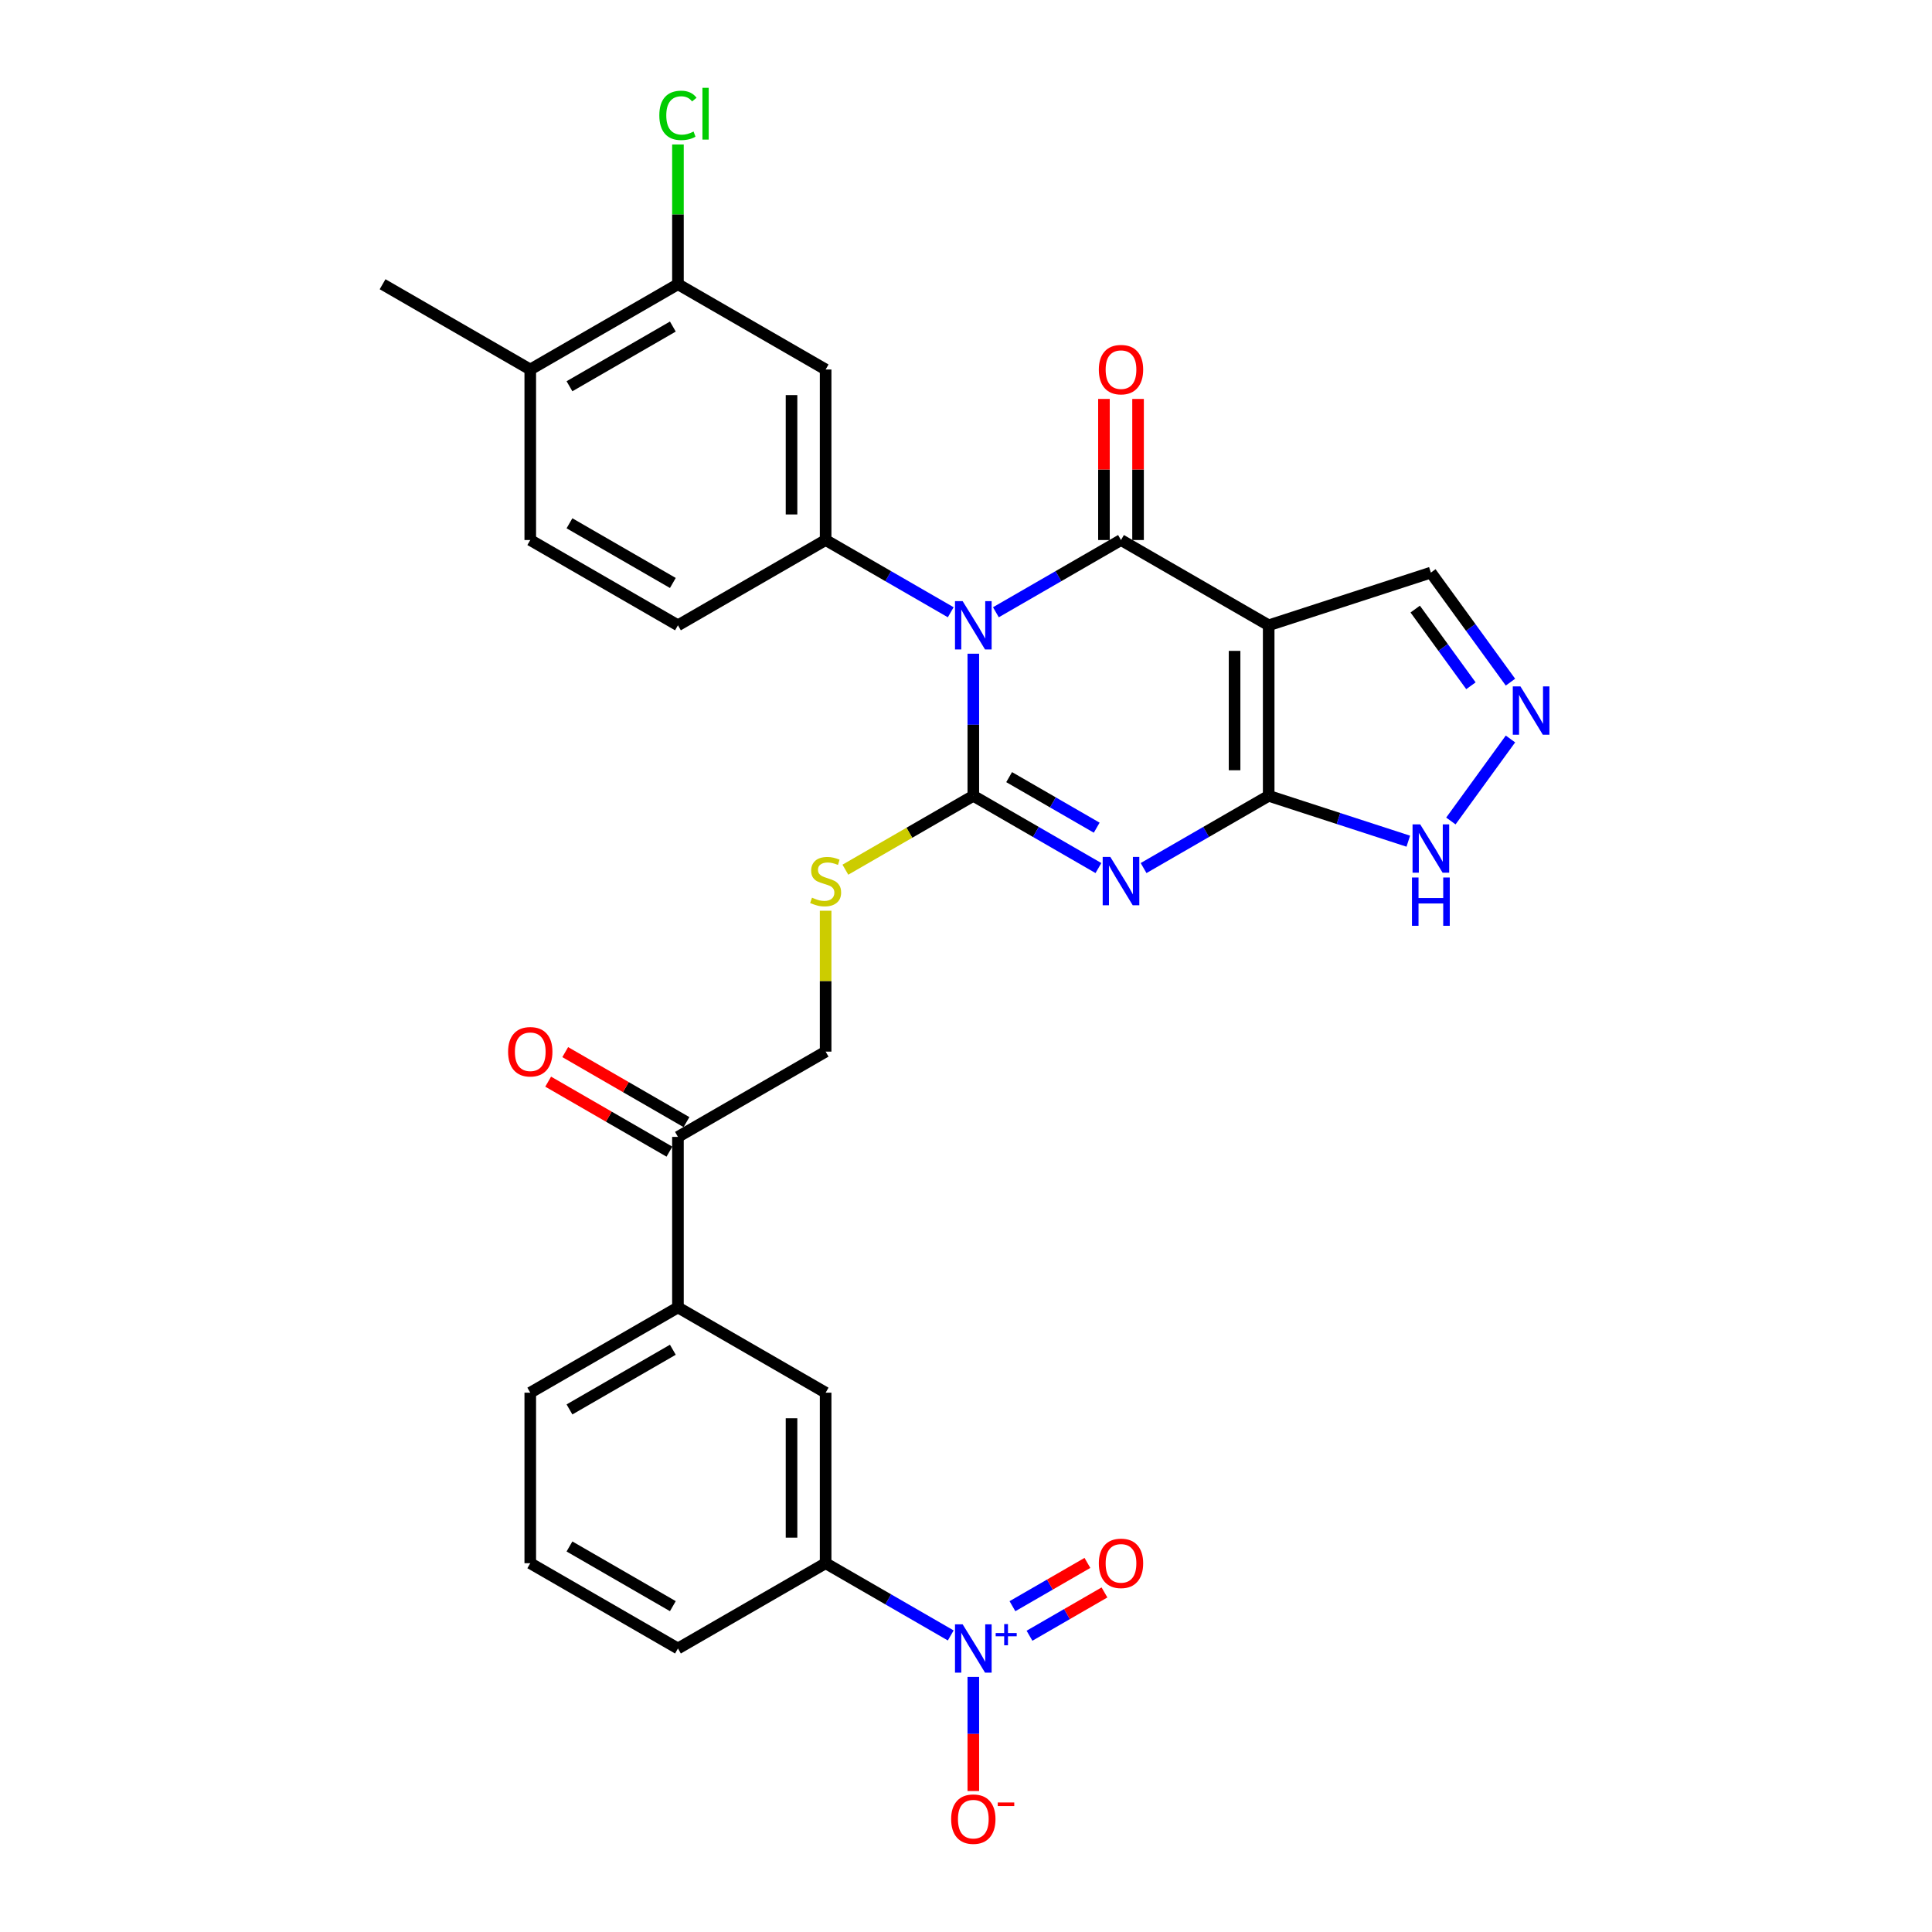 <?xml version='1.0' encoding='iso-8859-1'?>
<svg version='1.1' baseProfile='full'
              xmlns='http://www.w3.org/2000/svg'
                      xmlns:rdkit='http://www.rdkit.org/xml'
                      xmlns:xlink='http://www.w3.org/1999/xlink'
                  xml:space='preserve'
width='1000px' height='1000px' viewBox='0 0 1000 1000'>
<!-- END OF HEADER -->
<rect style='opacity:1.0;fill:#FFFFFF;stroke:none' width='1000' height='1000' x='0' y='0'> </rect>
<path class='bond-0' d='M 503.787,338.358 L 503.787,375.138' style='fill:none;fill-rule:evenodd;stroke:#0000FF;stroke-width:6px;stroke-linecap:butt;stroke-linejoin:miter;stroke-opacity:1' />
<path class='bond-0' d='M 503.787,375.138 L 503.787,411.919' style='fill:none;fill-rule:evenodd;stroke:#000000;stroke-width:6px;stroke-linecap:butt;stroke-linejoin:miter;stroke-opacity:1' />
<path class='bond-2' d='M 515.473,316.905 L 547.851,298.212' style='fill:none;fill-rule:evenodd;stroke:#0000FF;stroke-width:6px;stroke-linecap:butt;stroke-linejoin:miter;stroke-opacity:1' />
<path class='bond-2' d='M 547.851,298.212 L 580.228,279.519' style='fill:none;fill-rule:evenodd;stroke:#000000;stroke-width:6px;stroke-linecap:butt;stroke-linejoin:miter;stroke-opacity:1' />
<path class='bond-5' d='M 492.101,316.905 L 459.723,298.212' style='fill:none;fill-rule:evenodd;stroke:#0000FF;stroke-width:6px;stroke-linecap:butt;stroke-linejoin:miter;stroke-opacity:1' />
<path class='bond-5' d='M 459.723,298.212 L 427.346,279.519' style='fill:none;fill-rule:evenodd;stroke:#000000;stroke-width:6px;stroke-linecap:butt;stroke-linejoin:miter;stroke-opacity:1' />
<path class='bond-1' d='M 503.787,411.919 L 536.164,430.612' style='fill:none;fill-rule:evenodd;stroke:#000000;stroke-width:6px;stroke-linecap:butt;stroke-linejoin:miter;stroke-opacity:1' />
<path class='bond-1' d='M 536.164,430.612 L 568.541,449.305' style='fill:none;fill-rule:evenodd;stroke:#0000FF;stroke-width:6px;stroke-linecap:butt;stroke-linejoin:miter;stroke-opacity:1' />
<path class='bond-1' d='M 522.327,402.239 L 544.991,415.324' style='fill:none;fill-rule:evenodd;stroke:#000000;stroke-width:6px;stroke-linecap:butt;stroke-linejoin:miter;stroke-opacity:1' />
<path class='bond-1' d='M 544.991,415.324 L 567.655,428.409' style='fill:none;fill-rule:evenodd;stroke:#0000FF;stroke-width:6px;stroke-linecap:butt;stroke-linejoin:miter;stroke-opacity:1' />
<path class='bond-10' d='M 503.787,411.919 L 470.677,431.035' style='fill:none;fill-rule:evenodd;stroke:#000000;stroke-width:6px;stroke-linecap:butt;stroke-linejoin:miter;stroke-opacity:1' />
<path class='bond-10' d='M 470.677,431.035 L 437.567,450.151' style='fill:none;fill-rule:evenodd;stroke:#CCCC00;stroke-width:6px;stroke-linecap:butt;stroke-linejoin:miter;stroke-opacity:1' />
<path class='bond-30' d='M 591.914,449.305 L 624.292,430.612' style='fill:none;fill-rule:evenodd;stroke:#0000FF;stroke-width:6px;stroke-linecap:butt;stroke-linejoin:miter;stroke-opacity:1' />
<path class='bond-30' d='M 624.292,430.612 L 656.669,411.919' style='fill:none;fill-rule:evenodd;stroke:#000000;stroke-width:6px;stroke-linecap:butt;stroke-linejoin:miter;stroke-opacity:1' />
<path class='bond-3' d='M 580.228,279.519 L 656.669,323.653' style='fill:none;fill-rule:evenodd;stroke:#000000;stroke-width:6px;stroke-linecap:butt;stroke-linejoin:miter;stroke-opacity:1' />
<path class='bond-15' d='M 589.055,279.519 L 589.055,243.004' style='fill:none;fill-rule:evenodd;stroke:#000000;stroke-width:6px;stroke-linecap:butt;stroke-linejoin:miter;stroke-opacity:1' />
<path class='bond-15' d='M 589.055,243.004 L 589.055,206.488' style='fill:none;fill-rule:evenodd;stroke:#FF0000;stroke-width:6px;stroke-linecap:butt;stroke-linejoin:miter;stroke-opacity:1' />
<path class='bond-15' d='M 571.401,279.519 L 571.401,243.004' style='fill:none;fill-rule:evenodd;stroke:#000000;stroke-width:6px;stroke-linecap:butt;stroke-linejoin:miter;stroke-opacity:1' />
<path class='bond-15' d='M 571.401,243.004 L 571.401,206.488' style='fill:none;fill-rule:evenodd;stroke:#FF0000;stroke-width:6px;stroke-linecap:butt;stroke-linejoin:miter;stroke-opacity:1' />
<path class='bond-4' d='M 656.669,323.653 L 656.669,411.919' style='fill:none;fill-rule:evenodd;stroke:#000000;stroke-width:6px;stroke-linecap:butt;stroke-linejoin:miter;stroke-opacity:1' />
<path class='bond-4' d='M 639.016,336.893 L 639.016,398.679' style='fill:none;fill-rule:evenodd;stroke:#000000;stroke-width:6px;stroke-linecap:butt;stroke-linejoin:miter;stroke-opacity:1' />
<path class='bond-13' d='M 656.669,323.653 L 740.615,296.377' style='fill:none;fill-rule:evenodd;stroke:#000000;stroke-width:6px;stroke-linecap:butt;stroke-linejoin:miter;stroke-opacity:1' />
<path class='bond-8' d='M 656.669,411.919 L 692.799,423.658' style='fill:none;fill-rule:evenodd;stroke:#000000;stroke-width:6px;stroke-linecap:butt;stroke-linejoin:miter;stroke-opacity:1' />
<path class='bond-8' d='M 692.799,423.658 L 728.929,435.398' style='fill:none;fill-rule:evenodd;stroke:#0000FF;stroke-width:6px;stroke-linecap:butt;stroke-linejoin:miter;stroke-opacity:1' />
<path class='bond-9' d='M 427.346,279.519 L 427.346,191.253' style='fill:none;fill-rule:evenodd;stroke:#000000;stroke-width:6px;stroke-linecap:butt;stroke-linejoin:miter;stroke-opacity:1' />
<path class='bond-9' d='M 409.693,266.279 L 409.693,204.493' style='fill:none;fill-rule:evenodd;stroke:#000000;stroke-width:6px;stroke-linecap:butt;stroke-linejoin:miter;stroke-opacity:1' />
<path class='bond-20' d='M 427.346,279.519 L 350.905,323.653' style='fill:none;fill-rule:evenodd;stroke:#000000;stroke-width:6px;stroke-linecap:butt;stroke-linejoin:miter;stroke-opacity:1' />
<path class='bond-6' d='M 492.101,846.504 L 459.723,827.811' style='fill:none;fill-rule:evenodd;stroke:#0000FF;stroke-width:6px;stroke-linecap:butt;stroke-linejoin:miter;stroke-opacity:1' />
<path class='bond-6' d='M 459.723,827.811 L 427.346,809.118' style='fill:none;fill-rule:evenodd;stroke:#000000;stroke-width:6px;stroke-linecap:butt;stroke-linejoin:miter;stroke-opacity:1' />
<path class='bond-17' d='M 503.787,867.956 L 503.787,897.497' style='fill:none;fill-rule:evenodd;stroke:#0000FF;stroke-width:6px;stroke-linecap:butt;stroke-linejoin:miter;stroke-opacity:1' />
<path class='bond-17' d='M 503.787,897.497 L 503.787,927.039' style='fill:none;fill-rule:evenodd;stroke:#FF0000;stroke-width:6px;stroke-linecap:butt;stroke-linejoin:miter;stroke-opacity:1' />
<path class='bond-19' d='M 532.866,846.654 L 552.269,835.452' style='fill:none;fill-rule:evenodd;stroke:#0000FF;stroke-width:6px;stroke-linecap:butt;stroke-linejoin:miter;stroke-opacity:1' />
<path class='bond-19' d='M 552.269,835.452 L 571.672,824.25' style='fill:none;fill-rule:evenodd;stroke:#FF0000;stroke-width:6px;stroke-linecap:butt;stroke-linejoin:miter;stroke-opacity:1' />
<path class='bond-19' d='M 524.04,831.366 L 543.442,820.164' style='fill:none;fill-rule:evenodd;stroke:#0000FF;stroke-width:6px;stroke-linecap:butt;stroke-linejoin:miter;stroke-opacity:1' />
<path class='bond-19' d='M 543.442,820.164 L 562.845,808.961' style='fill:none;fill-rule:evenodd;stroke:#FF0000;stroke-width:6px;stroke-linecap:butt;stroke-linejoin:miter;stroke-opacity:1' />
<path class='bond-7' d='M 781.813,353.081 L 761.214,324.729' style='fill:none;fill-rule:evenodd;stroke:#0000FF;stroke-width:6px;stroke-linecap:butt;stroke-linejoin:miter;stroke-opacity:1' />
<path class='bond-7' d='M 761.214,324.729 L 740.615,296.377' style='fill:none;fill-rule:evenodd;stroke:#000000;stroke-width:6px;stroke-linecap:butt;stroke-linejoin:miter;stroke-opacity:1' />
<path class='bond-7' d='M 761.352,354.951 L 746.932,335.105' style='fill:none;fill-rule:evenodd;stroke:#0000FF;stroke-width:6px;stroke-linecap:butt;stroke-linejoin:miter;stroke-opacity:1' />
<path class='bond-7' d='M 746.932,335.105 L 732.513,315.259' style='fill:none;fill-rule:evenodd;stroke:#000000;stroke-width:6px;stroke-linecap:butt;stroke-linejoin:miter;stroke-opacity:1' />
<path class='bond-32' d='M 781.813,382.491 L 750.969,424.944' style='fill:none;fill-rule:evenodd;stroke:#0000FF;stroke-width:6px;stroke-linecap:butt;stroke-linejoin:miter;stroke-opacity:1' />
<path class='bond-12' d='M 427.346,191.253 L 350.905,147.12' style='fill:none;fill-rule:evenodd;stroke:#000000;stroke-width:6px;stroke-linecap:butt;stroke-linejoin:miter;stroke-opacity:1' />
<path class='bond-21' d='M 427.346,471.393 L 427.346,507.856' style='fill:none;fill-rule:evenodd;stroke:#CCCC00;stroke-width:6px;stroke-linecap:butt;stroke-linejoin:miter;stroke-opacity:1' />
<path class='bond-21' d='M 427.346,507.856 L 427.346,544.319' style='fill:none;fill-rule:evenodd;stroke:#000000;stroke-width:6px;stroke-linecap:butt;stroke-linejoin:miter;stroke-opacity:1' />
<path class='bond-11' d='M 427.346,809.118 L 427.346,720.851' style='fill:none;fill-rule:evenodd;stroke:#000000;stroke-width:6px;stroke-linecap:butt;stroke-linejoin:miter;stroke-opacity:1' />
<path class='bond-11' d='M 409.693,795.878 L 409.693,734.091' style='fill:none;fill-rule:evenodd;stroke:#000000;stroke-width:6px;stroke-linecap:butt;stroke-linejoin:miter;stroke-opacity:1' />
<path class='bond-33' d='M 427.346,809.118 L 350.905,853.251' style='fill:none;fill-rule:evenodd;stroke:#000000;stroke-width:6px;stroke-linecap:butt;stroke-linejoin:miter;stroke-opacity:1' />
<path class='bond-25' d='M 350.905,147.12 L 350.905,110.948' style='fill:none;fill-rule:evenodd;stroke:#000000;stroke-width:6px;stroke-linecap:butt;stroke-linejoin:miter;stroke-opacity:1' />
<path class='bond-25' d='M 350.905,110.948 L 350.905,74.777' style='fill:none;fill-rule:evenodd;stroke:#00CC00;stroke-width:6px;stroke-linecap:butt;stroke-linejoin:miter;stroke-opacity:1' />
<path class='bond-31' d='M 350.905,147.12 L 274.464,191.253' style='fill:none;fill-rule:evenodd;stroke:#000000;stroke-width:6px;stroke-linecap:butt;stroke-linejoin:miter;stroke-opacity:1' />
<path class='bond-31' d='M 348.266,169.028 L 294.757,199.921' style='fill:none;fill-rule:evenodd;stroke:#000000;stroke-width:6px;stroke-linecap:butt;stroke-linejoin:miter;stroke-opacity:1' />
<path class='bond-14' d='M 427.346,720.851 L 350.905,676.718' style='fill:none;fill-rule:evenodd;stroke:#000000;stroke-width:6px;stroke-linecap:butt;stroke-linejoin:miter;stroke-opacity:1' />
<path class='bond-16' d='M 350.905,676.718 L 350.905,588.452' style='fill:none;fill-rule:evenodd;stroke:#000000;stroke-width:6px;stroke-linecap:butt;stroke-linejoin:miter;stroke-opacity:1' />
<path class='bond-27' d='M 350.905,676.718 L 274.464,720.851' style='fill:none;fill-rule:evenodd;stroke:#000000;stroke-width:6px;stroke-linecap:butt;stroke-linejoin:miter;stroke-opacity:1' />
<path class='bond-27' d='M 348.266,698.626 L 294.757,729.52' style='fill:none;fill-rule:evenodd;stroke:#000000;stroke-width:6px;stroke-linecap:butt;stroke-linejoin:miter;stroke-opacity:1' />
<path class='bond-18' d='M 350.905,588.452 L 427.346,544.319' style='fill:none;fill-rule:evenodd;stroke:#000000;stroke-width:6px;stroke-linecap:butt;stroke-linejoin:miter;stroke-opacity:1' />
<path class='bond-23' d='M 355.318,580.808 L 323.939,562.691' style='fill:none;fill-rule:evenodd;stroke:#000000;stroke-width:6px;stroke-linecap:butt;stroke-linejoin:miter;stroke-opacity:1' />
<path class='bond-23' d='M 323.939,562.691 L 292.559,544.573' style='fill:none;fill-rule:evenodd;stroke:#FF0000;stroke-width:6px;stroke-linecap:butt;stroke-linejoin:miter;stroke-opacity:1' />
<path class='bond-23' d='M 346.492,596.096 L 315.112,577.979' style='fill:none;fill-rule:evenodd;stroke:#000000;stroke-width:6px;stroke-linecap:butt;stroke-linejoin:miter;stroke-opacity:1' />
<path class='bond-23' d='M 315.112,577.979 L 283.732,559.862' style='fill:none;fill-rule:evenodd;stroke:#FF0000;stroke-width:6px;stroke-linecap:butt;stroke-linejoin:miter;stroke-opacity:1' />
<path class='bond-24' d='M 350.905,323.653 L 274.464,279.519' style='fill:none;fill-rule:evenodd;stroke:#000000;stroke-width:6px;stroke-linecap:butt;stroke-linejoin:miter;stroke-opacity:1' />
<path class='bond-24' d='M 348.266,301.744 L 294.757,270.851' style='fill:none;fill-rule:evenodd;stroke:#000000;stroke-width:6px;stroke-linecap:butt;stroke-linejoin:miter;stroke-opacity:1' />
<path class='bond-22' d='M 274.464,191.253 L 274.464,279.519' style='fill:none;fill-rule:evenodd;stroke:#000000;stroke-width:6px;stroke-linecap:butt;stroke-linejoin:miter;stroke-opacity:1' />
<path class='bond-29' d='M 274.464,191.253 L 198.023,147.12' style='fill:none;fill-rule:evenodd;stroke:#000000;stroke-width:6px;stroke-linecap:butt;stroke-linejoin:miter;stroke-opacity:1' />
<path class='bond-26' d='M 350.905,853.251 L 274.464,809.118' style='fill:none;fill-rule:evenodd;stroke:#000000;stroke-width:6px;stroke-linecap:butt;stroke-linejoin:miter;stroke-opacity:1' />
<path class='bond-26' d='M 348.266,831.343 L 294.757,800.45' style='fill:none;fill-rule:evenodd;stroke:#000000;stroke-width:6px;stroke-linecap:butt;stroke-linejoin:miter;stroke-opacity:1' />
<path class='bond-28' d='M 274.464,720.851 L 274.464,809.118' style='fill:none;fill-rule:evenodd;stroke:#000000;stroke-width:6px;stroke-linecap:butt;stroke-linejoin:miter;stroke-opacity:1' />
<path  class='atom-0' d='M 498.262 311.154
L 506.453 324.394
Q 507.265 325.7, 508.571 328.066
Q 509.877 330.431, 509.948 330.573
L 509.948 311.154
L 513.267 311.154
L 513.267 336.151
L 509.842 336.151
L 501.051 321.675
Q 500.027 319.981, 498.932 318.039
Q 497.873 316.097, 497.555 315.497
L 497.555 336.151
L 494.307 336.151
L 494.307 311.154
L 498.262 311.154
' fill='#0000FF'/>
<path  class='atom-2' d='M 574.702 443.554
L 582.894 456.794
Q 583.706 458.1, 585.012 460.465
Q 586.318 462.831, 586.389 462.972
L 586.389 443.554
L 589.708 443.554
L 589.708 468.551
L 586.283 468.551
L 577.492 454.075
Q 576.468 452.38, 575.373 450.438
Q 574.314 448.497, 573.996 447.896
L 573.996 468.551
L 570.748 468.551
L 570.748 443.554
L 574.702 443.554
' fill='#0000FF'/>
<path  class='atom-7' d='M 498.262 840.752
L 506.453 853.992
Q 507.265 855.299, 508.571 857.664
Q 509.877 860.03, 509.948 860.171
L 509.948 840.752
L 513.267 840.752
L 513.267 865.749
L 509.842 865.749
L 501.051 851.274
Q 500.027 849.579, 498.932 847.637
Q 497.873 845.695, 497.555 845.095
L 497.555 865.749
L 494.307 865.749
L 494.307 840.752
L 498.262 840.752
' fill='#0000FF'/>
<path  class='atom-7' d='M 515.364 845.258
L 519.768 845.258
L 519.768 840.621
L 521.726 840.621
L 521.726 845.258
L 526.246 845.258
L 526.246 846.936
L 521.726 846.936
L 521.726 851.596
L 519.768 851.596
L 519.768 846.936
L 515.364 846.936
L 515.364 845.258
' fill='#0000FF'/>
<path  class='atom-8' d='M 786.971 355.287
L 795.163 368.527
Q 795.975 369.834, 797.281 372.199
Q 798.587 374.565, 798.658 374.706
L 798.658 355.287
L 801.977 355.287
L 801.977 380.284
L 798.552 380.284
L 789.761 365.809
Q 788.737 364.114, 787.642 362.172
Q 786.583 360.23, 786.265 359.63
L 786.265 380.284
L 783.017 380.284
L 783.017 355.287
L 786.971 355.287
' fill='#0000FF'/>
<path  class='atom-9' d='M 735.09 426.696
L 743.281 439.936
Q 744.093 441.243, 745.399 443.608
Q 746.706 445.974, 746.776 446.115
L 746.776 426.696
L 750.095 426.696
L 750.095 451.693
L 746.67 451.693
L 737.879 437.218
Q 736.855 435.523, 735.761 433.581
Q 734.701 431.639, 734.384 431.039
L 734.384 451.693
L 731.135 451.693
L 731.135 426.696
L 735.09 426.696
' fill='#0000FF'/>
<path  class='atom-9' d='M 730.835 454.193
L 734.225 454.193
L 734.225 464.82
L 747.006 464.82
L 747.006 454.193
L 750.395 454.193
L 750.395 479.19
L 747.006 479.19
L 747.006 467.645
L 734.225 467.645
L 734.225 479.19
L 730.835 479.19
L 730.835 454.193
' fill='#0000FF'/>
<path  class='atom-11' d='M 420.285 464.632
Q 420.567 464.738, 421.732 465.232
Q 422.897 465.726, 424.168 466.044
Q 425.475 466.326, 426.746 466.326
Q 429.111 466.326, 430.488 465.197
Q 431.865 464.031, 431.865 462.019
Q 431.865 460.642, 431.159 459.795
Q 430.488 458.947, 429.429 458.488
Q 428.37 458.029, 426.605 457.5
Q 424.38 456.829, 423.039 456.193
Q 421.732 455.558, 420.779 454.216
Q 419.861 452.875, 419.861 450.615
Q 419.861 447.473, 421.979 445.531
Q 424.133 443.589, 428.37 443.589
Q 431.265 443.589, 434.549 444.966
L 433.737 447.685
Q 430.736 446.449, 428.476 446.449
Q 426.04 446.449, 424.698 447.473
Q 423.356 448.461, 423.392 450.191
Q 423.392 451.533, 424.063 452.345
Q 424.769 453.157, 425.757 453.616
Q 426.781 454.075, 428.476 454.605
Q 430.736 455.311, 432.077 456.017
Q 433.419 456.723, 434.372 458.171
Q 435.361 459.583, 435.361 462.019
Q 435.361 465.479, 433.03 467.35
Q 430.736 469.186, 426.887 469.186
Q 424.663 469.186, 422.968 468.692
Q 421.309 468.233, 419.331 467.421
L 420.285 464.632
' fill='#CCCC00'/>
<path  class='atom-16' d='M 568.753 191.324
Q 568.753 185.321, 571.719 181.967
Q 574.685 178.613, 580.228 178.613
Q 585.771 178.613, 588.737 181.967
Q 591.703 185.321, 591.703 191.324
Q 591.703 197.396, 588.702 200.856
Q 585.7 204.281, 580.228 204.281
Q 574.72 204.281, 571.719 200.856
Q 568.753 197.432, 568.753 191.324
M 580.228 201.457
Q 584.041 201.457, 586.089 198.914
Q 588.172 196.337, 588.172 191.324
Q 588.172 186.416, 586.089 183.945
Q 584.041 181.438, 580.228 181.438
Q 576.415 181.438, 574.332 183.909
Q 572.284 186.381, 572.284 191.324
Q 572.284 196.372, 574.332 198.914
Q 576.415 201.457, 580.228 201.457
' fill='#FF0000'/>
<path  class='atom-18' d='M 492.312 941.588
Q 492.312 935.586, 495.278 932.232
Q 498.244 928.878, 503.787 928.878
Q 509.33 928.878, 512.296 932.232
Q 515.262 935.586, 515.262 941.588
Q 515.262 947.661, 512.261 951.121
Q 509.26 954.545, 503.787 954.545
Q 498.279 954.545, 495.278 951.121
Q 492.312 947.696, 492.312 941.588
M 503.787 951.721
Q 507.6 951.721, 509.648 949.179
Q 511.731 946.601, 511.731 941.588
Q 511.731 936.68, 509.648 934.209
Q 507.6 931.702, 503.787 931.702
Q 499.974 931.702, 497.891 934.174
Q 495.843 936.645, 495.843 941.588
Q 495.843 946.637, 497.891 949.179
Q 499.974 951.721, 503.787 951.721
' fill='#FF0000'/>
<path  class='atom-18' d='M 516.427 932.958
L 524.979 932.958
L 524.979 934.822
L 516.427 934.822
L 516.427 932.958
' fill='#FF0000'/>
<path  class='atom-20' d='M 568.753 809.188
Q 568.753 803.186, 571.719 799.832
Q 574.685 796.478, 580.228 796.478
Q 585.771 796.478, 588.737 799.832
Q 591.703 803.186, 591.703 809.188
Q 591.703 815.261, 588.702 818.721
Q 585.7 822.146, 580.228 822.146
Q 574.72 822.146, 571.719 818.721
Q 568.753 815.296, 568.753 809.188
M 580.228 819.321
Q 584.041 819.321, 586.089 816.779
Q 588.172 814.202, 588.172 809.188
Q 588.172 804.281, 586.089 801.809
Q 584.041 799.303, 580.228 799.303
Q 576.415 799.303, 574.332 801.774
Q 572.284 804.245, 572.284 809.188
Q 572.284 814.237, 574.332 816.779
Q 576.415 819.321, 580.228 819.321
' fill='#FF0000'/>
<path  class='atom-24' d='M 262.99 544.389
Q 262.99 538.387, 265.955 535.033
Q 268.921 531.679, 274.464 531.679
Q 280.007 531.679, 282.973 535.033
Q 285.939 538.387, 285.939 544.389
Q 285.939 550.462, 282.938 553.922
Q 279.937 557.347, 274.464 557.347
Q 268.956 557.347, 265.955 553.922
Q 262.99 550.497, 262.99 544.389
M 274.464 554.522
Q 278.277 554.522, 280.325 551.98
Q 282.408 549.403, 282.408 544.389
Q 282.408 539.482, 280.325 537.01
Q 278.277 534.503, 274.464 534.503
Q 270.651 534.503, 268.568 536.975
Q 266.52 539.446, 266.52 544.389
Q 266.52 549.438, 268.568 551.98
Q 270.651 554.522, 274.464 554.522
' fill='#FF0000'/>
<path  class='atom-26' d='M 341.266 59.718
Q 341.266 53.504, 344.162 50.256
Q 347.092 46.973, 352.635 46.973
Q 357.79 46.973, 360.544 50.609
L 358.214 52.516
Q 356.201 49.868, 352.635 49.868
Q 348.857 49.868, 346.845 52.41
Q 344.868 54.917, 344.868 59.718
Q 344.868 64.661, 346.916 67.203
Q 348.999 69.746, 353.024 69.746
Q 355.777 69.746, 358.99 68.086
L 359.979 70.734
Q 358.673 71.581, 356.695 72.076
Q 354.718 72.57, 352.529 72.57
Q 347.092 72.57, 344.162 69.251
Q 341.266 65.932, 341.266 59.718
' fill='#00CC00'/>
<path  class='atom-26' d='M 363.58 45.455
L 366.828 45.455
L 366.828 72.252
L 363.58 72.252
L 363.58 45.455
' fill='#00CC00'/>
</svg>
